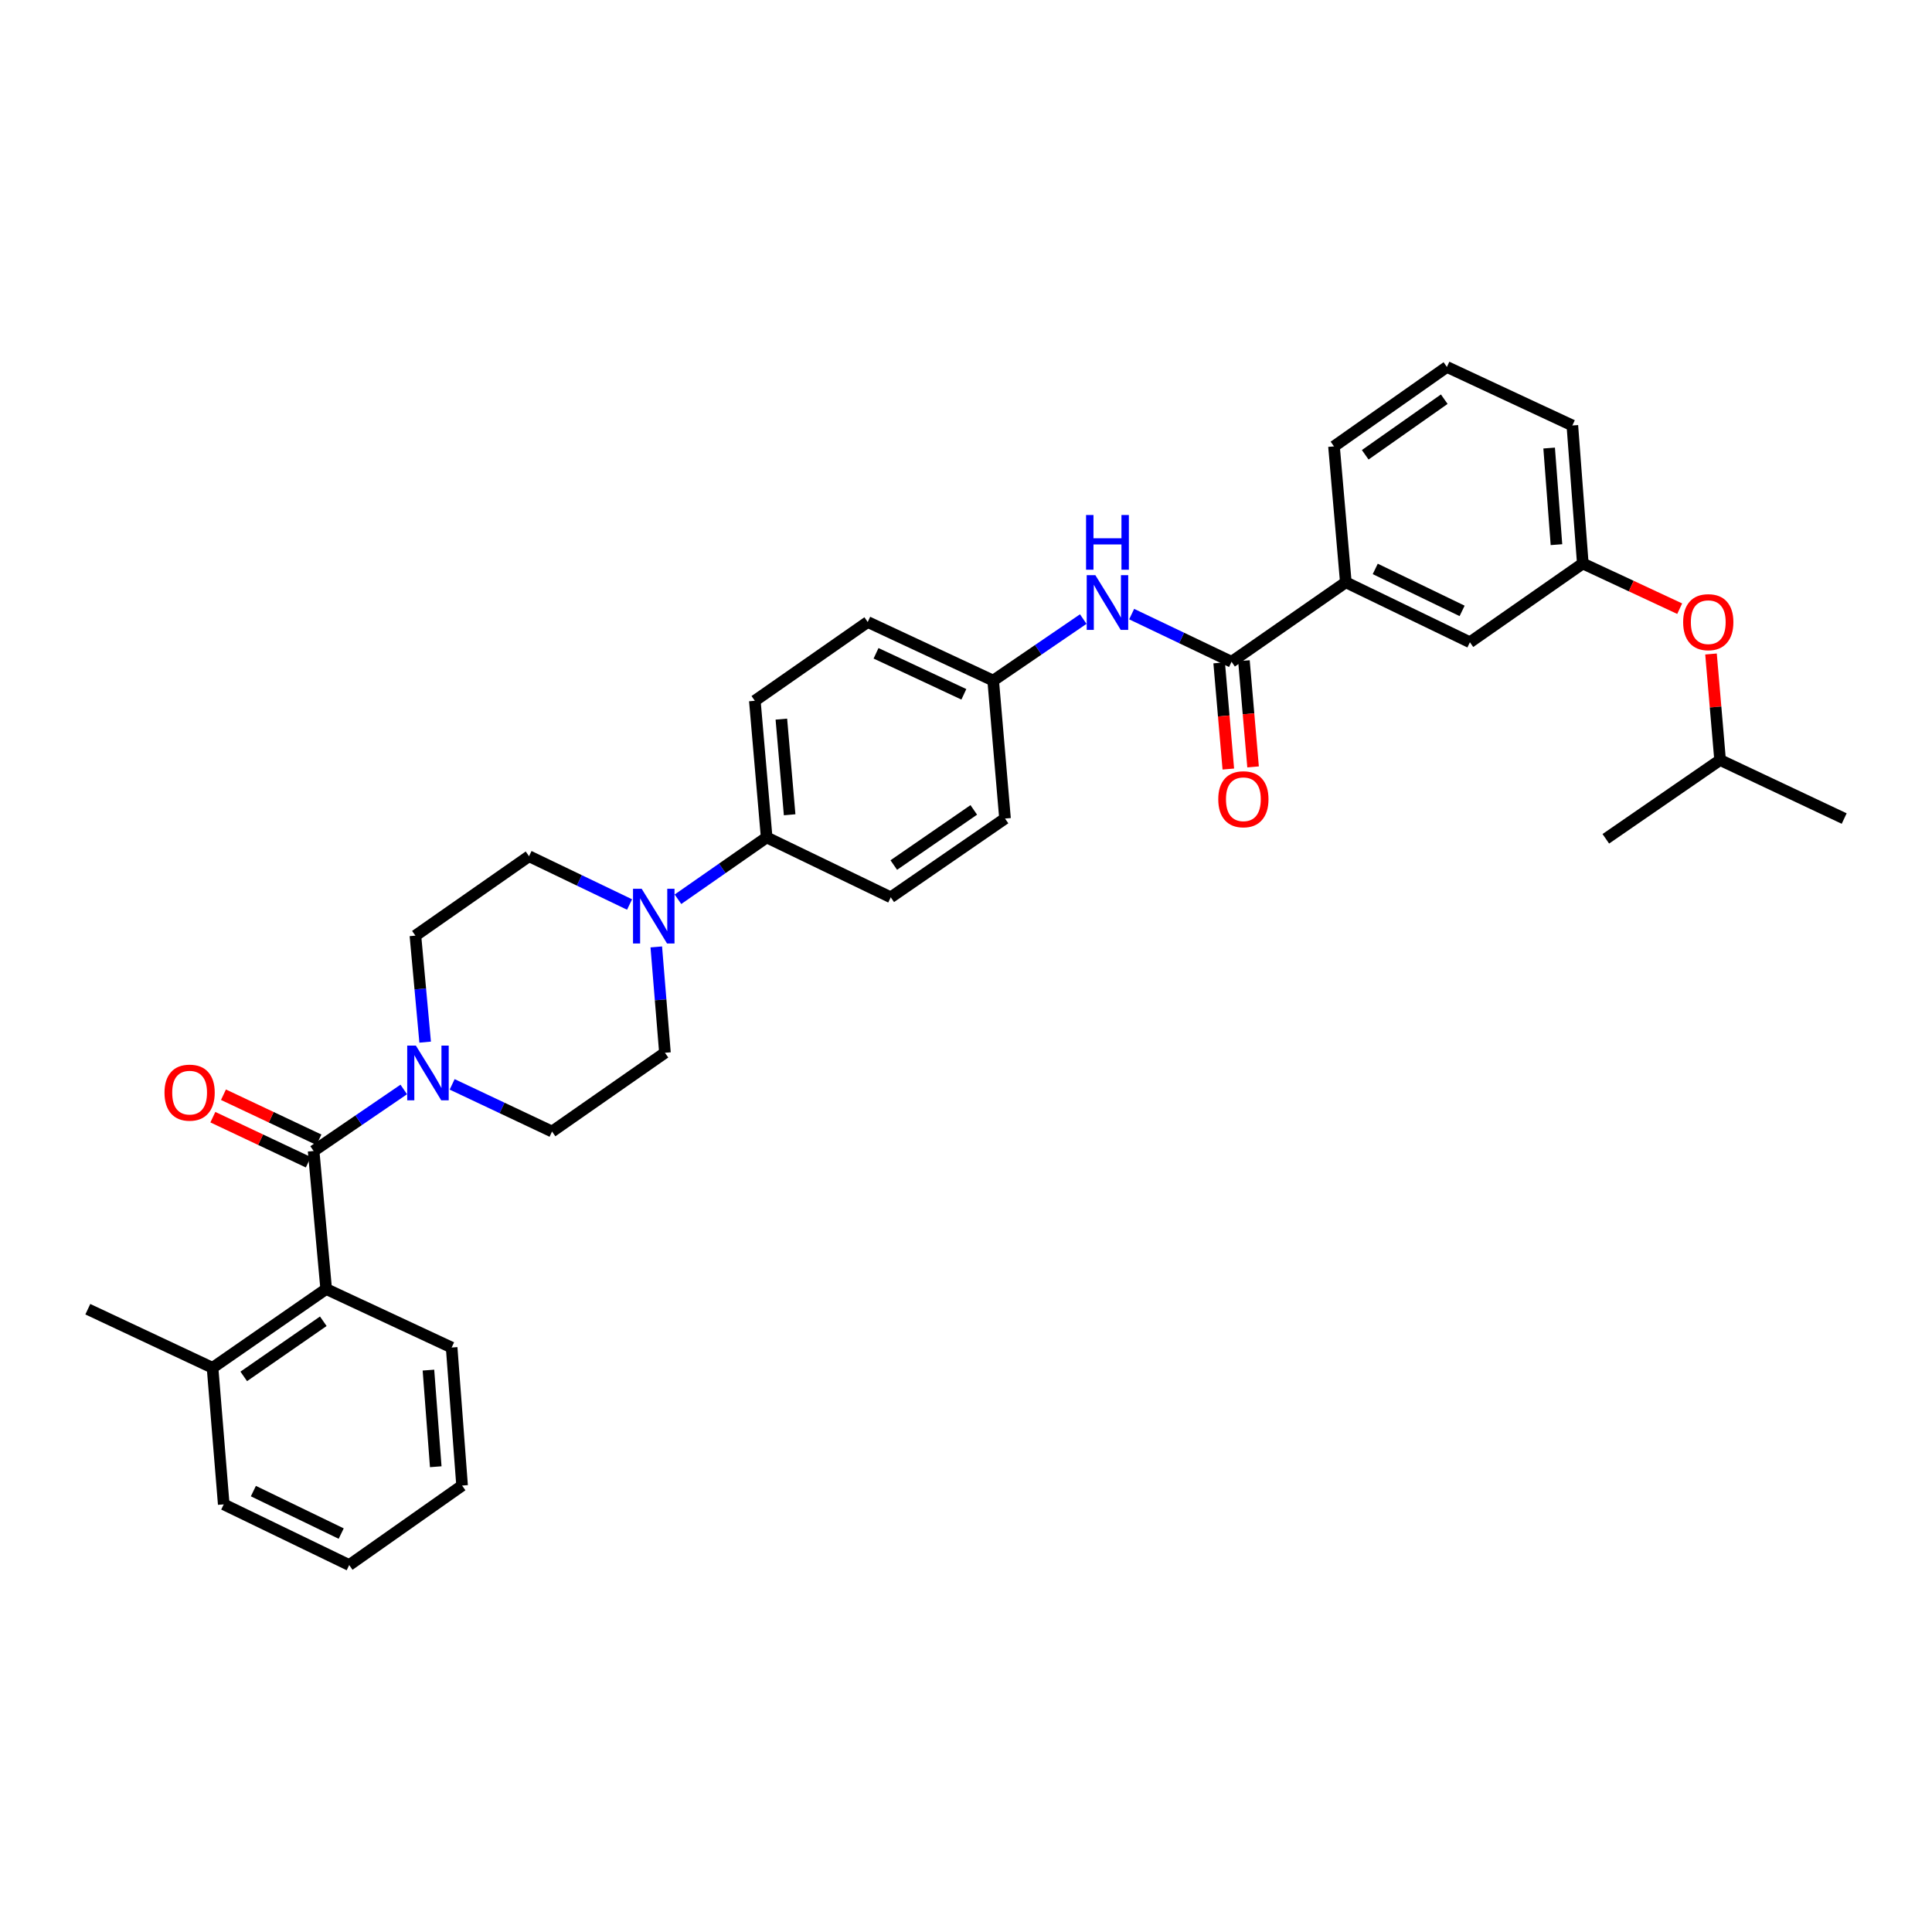 <?xml version='1.0' encoding='iso-8859-1'?>
<svg version='1.1' baseProfile='full'
              xmlns='http://www.w3.org/2000/svg'
                      xmlns:rdkit='http://www.rdkit.org/xml'
                      xmlns:xlink='http://www.w3.org/1999/xlink'
                  xml:space='preserve'
width='1000px' height='1000px' viewBox='0 0 1000 1000'>
<!-- END OF HEADER -->
<rect style='opacity:1.0;fill:#FFFFFF;stroke:none' width='1000' height='1000' x='0' y='0'> </rect>
<path class='bond-0' d='M 162.327,595.754 L 185.656,579.831' style='fill:none;fill-rule:evenodd;stroke:#000000;stroke-width:6px;stroke-linecap:butt;stroke-linejoin:miter;stroke-opacity:1' />
<path class='bond-0' d='M 185.656,579.831 L 208.986,563.907' style='fill:none;fill-rule:evenodd;stroke:#0000FF;stroke-width:6px;stroke-linecap:butt;stroke-linejoin:miter;stroke-opacity:1' />
<path class='bond-3' d='M 162.327,595.754 L 168.829,667.197' style='fill:none;fill-rule:evenodd;stroke:#000000;stroke-width:6px;stroke-linecap:butt;stroke-linejoin:miter;stroke-opacity:1' />
<path class='bond-7' d='M 165.072,589.94 L 140.367,578.28' style='fill:none;fill-rule:evenodd;stroke:#000000;stroke-width:6px;stroke-linecap:butt;stroke-linejoin:miter;stroke-opacity:1' />
<path class='bond-7' d='M 140.367,578.28 L 115.662,566.621' style='fill:none;fill-rule:evenodd;stroke:#FF0000;stroke-width:6px;stroke-linecap:butt;stroke-linejoin:miter;stroke-opacity:1' />
<path class='bond-7' d='M 159.583,601.569 L 134.878,589.91' style='fill:none;fill-rule:evenodd;stroke:#000000;stroke-width:6px;stroke-linecap:butt;stroke-linejoin:miter;stroke-opacity:1' />
<path class='bond-7' d='M 134.878,589.91 L 110.173,578.25' style='fill:none;fill-rule:evenodd;stroke:#FF0000;stroke-width:6px;stroke-linecap:butt;stroke-linejoin:miter;stroke-opacity:1' />
<path class='bond-8' d='M 234.033,561.264 L 259.885,573.472' style='fill:none;fill-rule:evenodd;stroke:#0000FF;stroke-width:6px;stroke-linecap:butt;stroke-linejoin:miter;stroke-opacity:1' />
<path class='bond-8' d='M 259.885,573.472 L 285.737,585.681' style='fill:none;fill-rule:evenodd;stroke:#000000;stroke-width:6px;stroke-linecap:butt;stroke-linejoin:miter;stroke-opacity:1' />
<path class='bond-9' d='M 220.059,539.41 L 217.537,511.85' style='fill:none;fill-rule:evenodd;stroke:#0000FF;stroke-width:6px;stroke-linecap:butt;stroke-linejoin:miter;stroke-opacity:1' />
<path class='bond-9' d='M 217.537,511.85 L 215.016,484.29' style='fill:none;fill-rule:evenodd;stroke:#000000;stroke-width:6px;stroke-linecap:butt;stroke-linejoin:miter;stroke-opacity:1' />
<path class='bond-1' d='M 637.448,342.541 L 611.594,330.198' style='fill:none;fill-rule:evenodd;stroke:#000000;stroke-width:6px;stroke-linecap:butt;stroke-linejoin:miter;stroke-opacity:1' />
<path class='bond-1' d='M 611.594,330.198 L 585.741,317.855' style='fill:none;fill-rule:evenodd;stroke:#0000FF;stroke-width:6px;stroke-linecap:butt;stroke-linejoin:miter;stroke-opacity:1' />
<path class='bond-5' d='M 637.448,342.541 L 696.595,301.39' style='fill:none;fill-rule:evenodd;stroke:#000000;stroke-width:6px;stroke-linecap:butt;stroke-linejoin:miter;stroke-opacity:1' />
<path class='bond-12' d='M 631.042,343.093 L 633.41,370.573' style='fill:none;fill-rule:evenodd;stroke:#000000;stroke-width:6px;stroke-linecap:butt;stroke-linejoin:miter;stroke-opacity:1' />
<path class='bond-12' d='M 633.41,370.573 L 635.777,398.053' style='fill:none;fill-rule:evenodd;stroke:#FF0000;stroke-width:6px;stroke-linecap:butt;stroke-linejoin:miter;stroke-opacity:1' />
<path class='bond-12' d='M 643.854,341.989 L 646.222,369.469' style='fill:none;fill-rule:evenodd;stroke:#000000;stroke-width:6px;stroke-linecap:butt;stroke-linejoin:miter;stroke-opacity:1' />
<path class='bond-12' d='M 646.222,369.469 L 648.589,396.95' style='fill:none;fill-rule:evenodd;stroke:#FF0000;stroke-width:6px;stroke-linecap:butt;stroke-linejoin:miter;stroke-opacity:1' />
<path class='bond-2' d='M 325.859,468.17 L 299.843,455.676' style='fill:none;fill-rule:evenodd;stroke:#0000FF;stroke-width:6px;stroke-linecap:butt;stroke-linejoin:miter;stroke-opacity:1' />
<path class='bond-2' d='M 299.843,455.676 L 273.827,443.182' style='fill:none;fill-rule:evenodd;stroke:#000000;stroke-width:6px;stroke-linecap:butt;stroke-linejoin:miter;stroke-opacity:1' />
<path class='bond-6' d='M 350.911,465.457 L 373.867,449.451' style='fill:none;fill-rule:evenodd;stroke:#0000FF;stroke-width:6px;stroke-linecap:butt;stroke-linejoin:miter;stroke-opacity:1' />
<path class='bond-6' d='M 373.867,449.451 L 396.823,433.444' style='fill:none;fill-rule:evenodd;stroke:#000000;stroke-width:6px;stroke-linecap:butt;stroke-linejoin:miter;stroke-opacity:1' />
<path class='bond-33' d='M 339.694,490.122 L 341.935,517.515' style='fill:none;fill-rule:evenodd;stroke:#0000FF;stroke-width:6px;stroke-linecap:butt;stroke-linejoin:miter;stroke-opacity:1' />
<path class='bond-33' d='M 341.935,517.515 L 344.177,544.909' style='fill:none;fill-rule:evenodd;stroke:#000000;stroke-width:6px;stroke-linecap:butt;stroke-linejoin:miter;stroke-opacity:1' />
<path class='bond-14' d='M 168.829,667.197 L 110.017,707.969' style='fill:none;fill-rule:evenodd;stroke:#000000;stroke-width:6px;stroke-linecap:butt;stroke-linejoin:miter;stroke-opacity:1' />
<path class='bond-14' d='M 167.334,683.881 L 126.166,712.421' style='fill:none;fill-rule:evenodd;stroke:#000000;stroke-width:6px;stroke-linecap:butt;stroke-linejoin:miter;stroke-opacity:1' />
<path class='bond-22' d='M 168.829,667.197 L 233.77,697.481' style='fill:none;fill-rule:evenodd;stroke:#000000;stroke-width:6px;stroke-linecap:butt;stroke-linejoin:miter;stroke-opacity:1' />
<path class='bond-4' d='M 560.691,320.435 L 537.382,336.353' style='fill:none;fill-rule:evenodd;stroke:#0000FF;stroke-width:6px;stroke-linecap:butt;stroke-linejoin:miter;stroke-opacity:1' />
<path class='bond-4' d='M 537.382,336.353 L 514.074,352.271' style='fill:none;fill-rule:evenodd;stroke:#000000;stroke-width:6px;stroke-linecap:butt;stroke-linejoin:miter;stroke-opacity:1' />
<path class='bond-13' d='M 696.595,301.39 L 760.822,332.432' style='fill:none;fill-rule:evenodd;stroke:#000000;stroke-width:6px;stroke-linecap:butt;stroke-linejoin:miter;stroke-opacity:1' />
<path class='bond-13' d='M 711.825,294.468 L 756.784,316.197' style='fill:none;fill-rule:evenodd;stroke:#000000;stroke-width:6px;stroke-linecap:butt;stroke-linejoin:miter;stroke-opacity:1' />
<path class='bond-23' d='M 696.595,301.39 L 690.473,231.048' style='fill:none;fill-rule:evenodd;stroke:#000000;stroke-width:6px;stroke-linecap:butt;stroke-linejoin:miter;stroke-opacity:1' />
<path class='bond-17' d='M 396.823,433.444 L 390.7,362.723' style='fill:none;fill-rule:evenodd;stroke:#000000;stroke-width:6px;stroke-linecap:butt;stroke-linejoin:miter;stroke-opacity:1' />
<path class='bond-17' d='M 408.716,421.727 L 404.43,372.222' style='fill:none;fill-rule:evenodd;stroke:#000000;stroke-width:6px;stroke-linecap:butt;stroke-linejoin:miter;stroke-opacity:1' />
<path class='bond-18' d='M 396.823,433.444 L 461.05,464.45' style='fill:none;fill-rule:evenodd;stroke:#000000;stroke-width:6px;stroke-linecap:butt;stroke-linejoin:miter;stroke-opacity:1' />
<path class='bond-11' d='M 285.737,585.681 L 344.177,544.909' style='fill:none;fill-rule:evenodd;stroke:#000000;stroke-width:6px;stroke-linecap:butt;stroke-linejoin:miter;stroke-opacity:1' />
<path class='bond-10' d='M 215.016,484.29 L 273.827,443.182' style='fill:none;fill-rule:evenodd;stroke:#000000;stroke-width:6px;stroke-linecap:butt;stroke-linejoin:miter;stroke-opacity:1' />
<path class='bond-15' d='M 760.822,332.432 L 819.255,291.66' style='fill:none;fill-rule:evenodd;stroke:#000000;stroke-width:6px;stroke-linecap:butt;stroke-linejoin:miter;stroke-opacity:1' />
<path class='bond-27' d='M 110.017,707.969 L 45.455,677.642' style='fill:none;fill-rule:evenodd;stroke:#000000;stroke-width:6px;stroke-linecap:butt;stroke-linejoin:miter;stroke-opacity:1' />
<path class='bond-28' d='M 110.017,707.969 L 115.804,778.654' style='fill:none;fill-rule:evenodd;stroke:#000000;stroke-width:6px;stroke-linecap:butt;stroke-linejoin:miter;stroke-opacity:1' />
<path class='bond-16' d='M 819.255,291.66 L 844.33,303.356' style='fill:none;fill-rule:evenodd;stroke:#000000;stroke-width:6px;stroke-linecap:butt;stroke-linejoin:miter;stroke-opacity:1' />
<path class='bond-16' d='M 844.33,303.356 L 869.405,315.052' style='fill:none;fill-rule:evenodd;stroke:#FF0000;stroke-width:6px;stroke-linecap:butt;stroke-linejoin:miter;stroke-opacity:1' />
<path class='bond-36' d='M 819.255,291.66 L 813.847,220.224' style='fill:none;fill-rule:evenodd;stroke:#000000;stroke-width:6px;stroke-linecap:butt;stroke-linejoin:miter;stroke-opacity:1' />
<path class='bond-36' d='M 805.621,281.915 L 801.835,231.91' style='fill:none;fill-rule:evenodd;stroke:#000000;stroke-width:6px;stroke-linecap:butt;stroke-linejoin:miter;stroke-opacity:1' />
<path class='bond-25' d='M 885.615,338.504 L 887.967,365.945' style='fill:none;fill-rule:evenodd;stroke:#FF0000;stroke-width:6px;stroke-linecap:butt;stroke-linejoin:miter;stroke-opacity:1' />
<path class='bond-25' d='M 887.967,365.945 L 890.319,393.386' style='fill:none;fill-rule:evenodd;stroke:#000000;stroke-width:6px;stroke-linecap:butt;stroke-linejoin:miter;stroke-opacity:1' />
<path class='bond-21' d='M 390.7,362.723 L 449.133,321.951' style='fill:none;fill-rule:evenodd;stroke:#000000;stroke-width:6px;stroke-linecap:butt;stroke-linejoin:miter;stroke-opacity:1' />
<path class='bond-20' d='M 461.05,464.45 L 520.197,423.678' style='fill:none;fill-rule:evenodd;stroke:#000000;stroke-width:6px;stroke-linecap:butt;stroke-linejoin:miter;stroke-opacity:1' />
<path class='bond-20' d='M 462.623,447.747 L 504.026,419.206' style='fill:none;fill-rule:evenodd;stroke:#000000;stroke-width:6px;stroke-linecap:butt;stroke-linejoin:miter;stroke-opacity:1' />
<path class='bond-19' d='M 514.074,352.271 L 520.197,423.678' style='fill:none;fill-rule:evenodd;stroke:#000000;stroke-width:6px;stroke-linecap:butt;stroke-linejoin:miter;stroke-opacity:1' />
<path class='bond-35' d='M 514.074,352.271 L 449.133,321.951' style='fill:none;fill-rule:evenodd;stroke:#000000;stroke-width:6px;stroke-linecap:butt;stroke-linejoin:miter;stroke-opacity:1' />
<path class='bond-35' d='M 498.893,359.375 L 453.434,338.151' style='fill:none;fill-rule:evenodd;stroke:#000000;stroke-width:6px;stroke-linecap:butt;stroke-linejoin:miter;stroke-opacity:1' />
<path class='bond-31' d='M 233.77,697.481 L 239.178,768.924' style='fill:none;fill-rule:evenodd;stroke:#000000;stroke-width:6px;stroke-linecap:butt;stroke-linejoin:miter;stroke-opacity:1' />
<path class='bond-31' d='M 221.758,709.168 L 225.544,759.178' style='fill:none;fill-rule:evenodd;stroke:#000000;stroke-width:6px;stroke-linecap:butt;stroke-linejoin:miter;stroke-opacity:1' />
<path class='bond-24' d='M 690.473,231.048 L 748.913,189.933' style='fill:none;fill-rule:evenodd;stroke:#000000;stroke-width:6px;stroke-linecap:butt;stroke-linejoin:miter;stroke-opacity:1' />
<path class='bond-24' d='M 706.638,235.398 L 747.546,206.617' style='fill:none;fill-rule:evenodd;stroke:#000000;stroke-width:6px;stroke-linecap:butt;stroke-linejoin:miter;stroke-opacity:1' />
<path class='bond-26' d='M 748.913,189.933 L 813.847,220.224' style='fill:none;fill-rule:evenodd;stroke:#000000;stroke-width:6px;stroke-linecap:butt;stroke-linejoin:miter;stroke-opacity:1' />
<path class='bond-29' d='M 890.319,393.386 L 954.545,423.678' style='fill:none;fill-rule:evenodd;stroke:#000000;stroke-width:6px;stroke-linecap:butt;stroke-linejoin:miter;stroke-opacity:1' />
<path class='bond-30' d='M 890.319,393.386 L 831.171,434.159' style='fill:none;fill-rule:evenodd;stroke:#000000;stroke-width:6px;stroke-linecap:butt;stroke-linejoin:miter;stroke-opacity:1' />
<path class='bond-34' d='M 115.804,778.654 L 180.745,810.067' style='fill:none;fill-rule:evenodd;stroke:#000000;stroke-width:6px;stroke-linecap:butt;stroke-linejoin:miter;stroke-opacity:1' />
<path class='bond-34' d='M 131.145,771.79 L 176.604,793.779' style='fill:none;fill-rule:evenodd;stroke:#000000;stroke-width:6px;stroke-linecap:butt;stroke-linejoin:miter;stroke-opacity:1' />
<path class='bond-32' d='M 239.178,768.924 L 180.745,810.067' style='fill:none;fill-rule:evenodd;stroke:#000000;stroke-width:6px;stroke-linecap:butt;stroke-linejoin:miter;stroke-opacity:1' />
<path  class='atom-1' d='M 215.257 541.194
L 224.537 556.194
Q 225.457 557.674, 226.937 560.354
Q 228.417 563.034, 228.497 563.194
L 228.497 541.194
L 232.257 541.194
L 232.257 569.514
L 228.377 569.514
L 218.417 553.114
Q 217.257 551.194, 216.017 548.994
Q 214.817 546.794, 214.457 546.114
L 214.457 569.514
L 210.777 569.514
L 210.777 541.194
L 215.257 541.194
' fill='#0000FF'/>
<path  class='atom-3' d='M 332.13 460.028
L 341.41 475.028
Q 342.33 476.508, 343.81 479.188
Q 345.29 481.868, 345.37 482.028
L 345.37 460.028
L 349.13 460.028
L 349.13 488.348
L 345.25 488.348
L 335.29 471.948
Q 334.13 470.028, 332.89 467.828
Q 331.69 465.628, 331.33 464.948
L 331.33 488.348
L 327.65 488.348
L 327.65 460.028
L 332.13 460.028
' fill='#0000FF'/>
<path  class='atom-5' d='M 566.961 297.718
L 576.241 312.718
Q 577.161 314.198, 578.641 316.878
Q 580.121 319.558, 580.201 319.718
L 580.201 297.718
L 583.961 297.718
L 583.961 326.038
L 580.081 326.038
L 570.121 309.638
Q 568.961 307.718, 567.721 305.518
Q 566.521 303.318, 566.161 302.638
L 566.161 326.038
L 562.481 326.038
L 562.481 297.718
L 566.961 297.718
' fill='#0000FF'/>
<path  class='atom-5' d='M 562.141 266.566
L 565.981 266.566
L 565.981 278.606
L 580.461 278.606
L 580.461 266.566
L 584.301 266.566
L 584.301 294.886
L 580.461 294.886
L 580.461 281.806
L 565.981 281.806
L 565.981 294.886
L 562.141 294.886
L 562.141 266.566
' fill='#0000FF'/>
<path  class='atom-8' d='M 85.143 565.543
Q 85.143 558.743, 88.503 554.943
Q 91.863 551.143, 98.143 551.143
Q 104.423 551.143, 107.783 554.943
Q 111.143 558.743, 111.143 565.543
Q 111.143 572.423, 107.743 576.343
Q 104.343 580.223, 98.143 580.223
Q 91.903 580.223, 88.503 576.343
Q 85.143 572.463, 85.143 565.543
M 98.143 577.023
Q 102.463 577.023, 104.783 574.143
Q 107.143 571.223, 107.143 565.543
Q 107.143 559.983, 104.783 557.183
Q 102.463 554.343, 98.143 554.343
Q 93.823 554.343, 91.463 557.143
Q 89.143 559.943, 89.143 565.543
Q 89.143 571.263, 91.463 574.143
Q 93.823 577.023, 98.143 577.023
' fill='#FF0000'/>
<path  class='atom-13' d='M 630.571 413.685
Q 630.571 406.885, 633.931 403.085
Q 637.291 399.285, 643.571 399.285
Q 649.851 399.285, 653.211 403.085
Q 656.571 406.885, 656.571 413.685
Q 656.571 420.565, 653.171 424.485
Q 649.771 428.365, 643.571 428.365
Q 637.331 428.365, 633.931 424.485
Q 630.571 420.605, 630.571 413.685
M 643.571 425.165
Q 647.891 425.165, 650.211 422.285
Q 652.571 419.365, 652.571 413.685
Q 652.571 408.125, 650.211 405.325
Q 647.891 402.485, 643.571 402.485
Q 639.251 402.485, 636.891 405.285
Q 634.571 408.085, 634.571 413.685
Q 634.571 419.405, 636.891 422.285
Q 639.251 425.165, 643.571 425.165
' fill='#FF0000'/>
<path  class='atom-17' d='M 871.196 322.031
Q 871.196 315.231, 874.556 311.431
Q 877.916 307.631, 884.196 307.631
Q 890.476 307.631, 893.836 311.431
Q 897.196 315.231, 897.196 322.031
Q 897.196 328.911, 893.796 332.831
Q 890.396 336.711, 884.196 336.711
Q 877.956 336.711, 874.556 332.831
Q 871.196 328.951, 871.196 322.031
M 884.196 333.511
Q 888.516 333.511, 890.836 330.631
Q 893.196 327.711, 893.196 322.031
Q 893.196 316.471, 890.836 313.671
Q 888.516 310.831, 884.196 310.831
Q 879.876 310.831, 877.516 313.631
Q 875.196 316.431, 875.196 322.031
Q 875.196 327.751, 877.516 330.631
Q 879.876 333.511, 884.196 333.511
' fill='#FF0000'/>
</svg>
